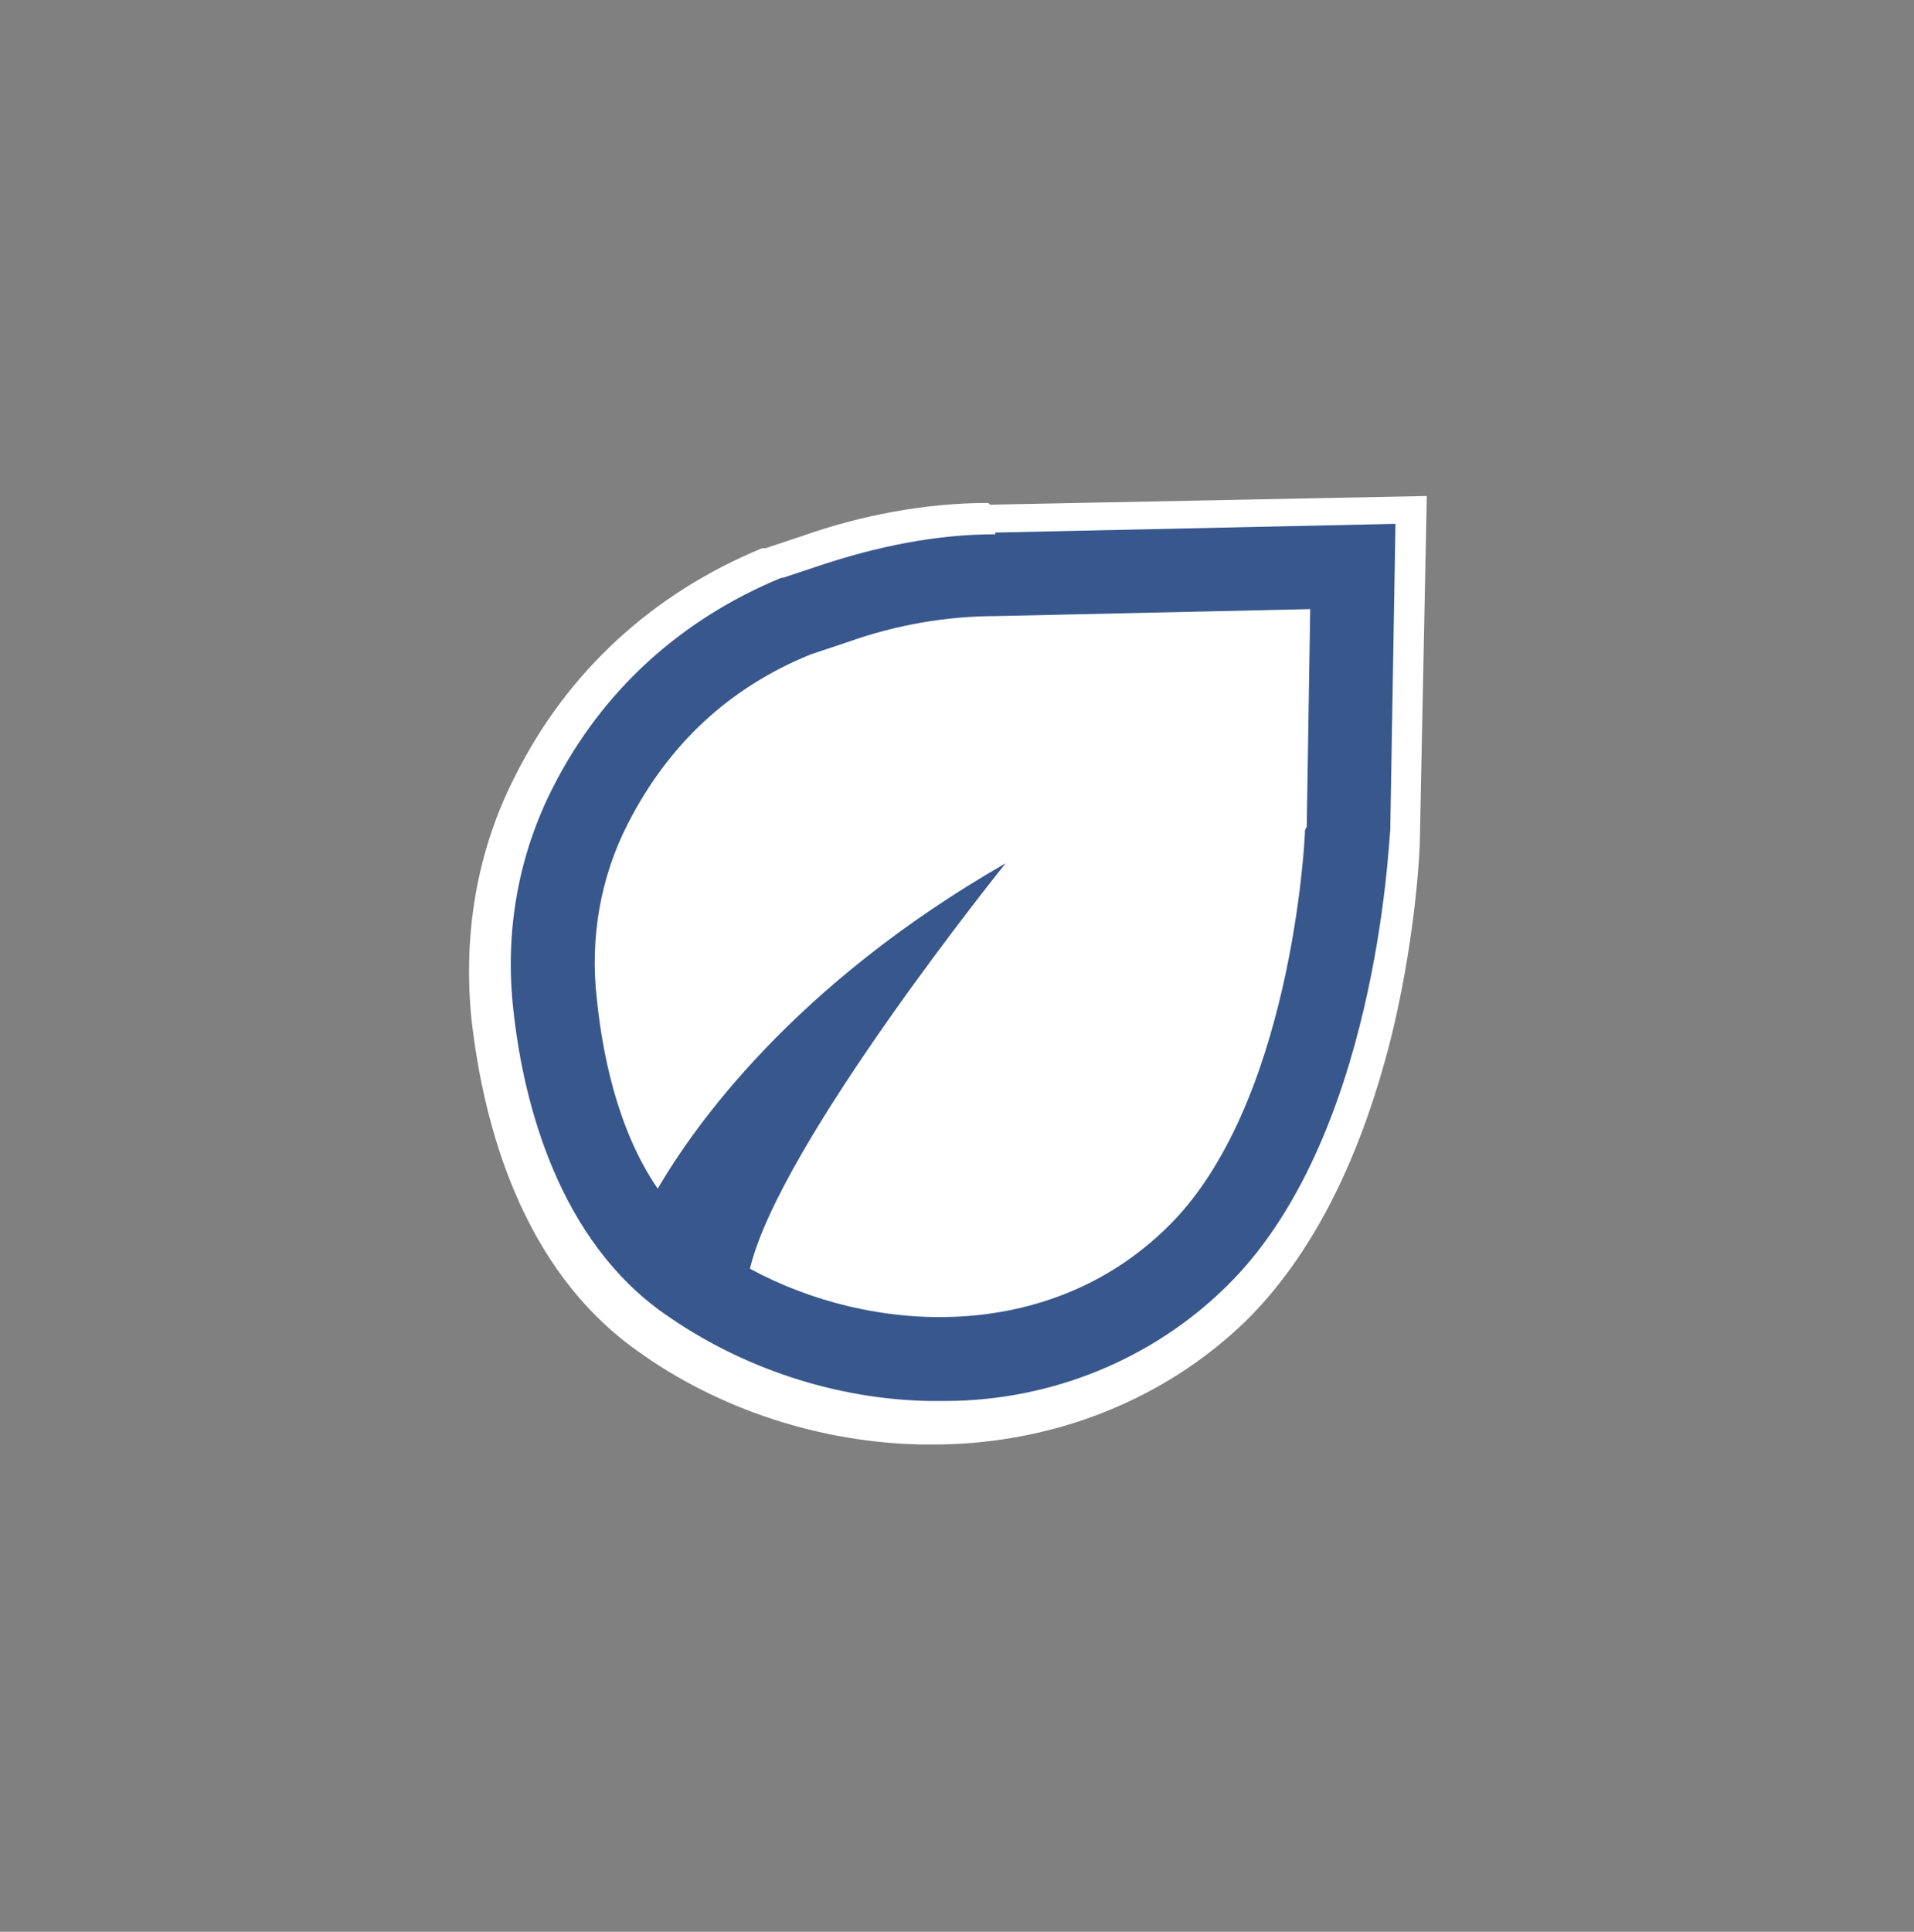 <?xml version="1.0" encoding="UTF-8"?>
<svg id="environmental-consulting.svg" xmlns="http://www.w3.org/2000/svg" version="1.1" viewBox="0 0 110 111">
  <rect x="0" y="0" width="110" height="111" fill="#808080" stroke="none"/>
  <!-- Generator: Adobe Illustrator 29.1.0, SVG Export Plug-In . SVG Version: 2.1.0 Build 142)  -->
  <defs>
    <style>
      .st0 {
        fill: #38588d;
      }

      .st1 {
        fill: #fff;
      }
    </style>
  </defs>
  <path class="st1" d="M56.8,28.9c-3.6,0-7.3.7-10.7,1.9l-2.1.7h-.2c-6.3,2.6-11.2,7.1-14.2,13.1-2.2,4.3-3,9.1-2.5,14,.7,6.1,2.9,14.3,9.5,19,4.7,3.4,10.6,5.3,16.4,5.4.2,0,.4,0,.5,0s.3,0,.5,0c6.7-.1,12.9-2.6,17.5-7,3.9-3.8,6.8-9.5,8.6-17,1.3-5.6,1.5-10.2,1.5-10.7l.4-19.8-25.1.5Z"/>
  <path class="st0" d="M57.2,30.7c-3.4,0-6.8.7-10.1,1.8l-2.1.7h-.1c-5.8,2.4-10.3,6.5-13.1,12-2,3.9-2.8,8.3-2.3,12.8.6,5.6,2.7,13.3,8.7,17.5,4.4,3.1,9.8,4.9,15.2,5,.3,0,.6,0,.9,0,6.1,0,11.9-2.4,16.1-6.5,8.7-8.4,9.4-25.5,9.5-26.3l.3-17.6-23,.5h0ZM75,47.7c0,.6-.8,16-8,22.9-6.8,6.6-16.9,6.1-23.9,2.3,1.7-7.2,14.7-23.3,14.7-23.3-12.2,7-17.9,15.1-20,18.7-2.4-3.5-3.2-8-3.5-10.9-.4-3.5.2-7,1.8-10.1,2.3-4.5,5.8-7.8,10.5-9.7l2.1-.7c2.8-1,5.7-1.5,8.6-1.5l18-.4-.2,12.5h0Z"/>
</svg>